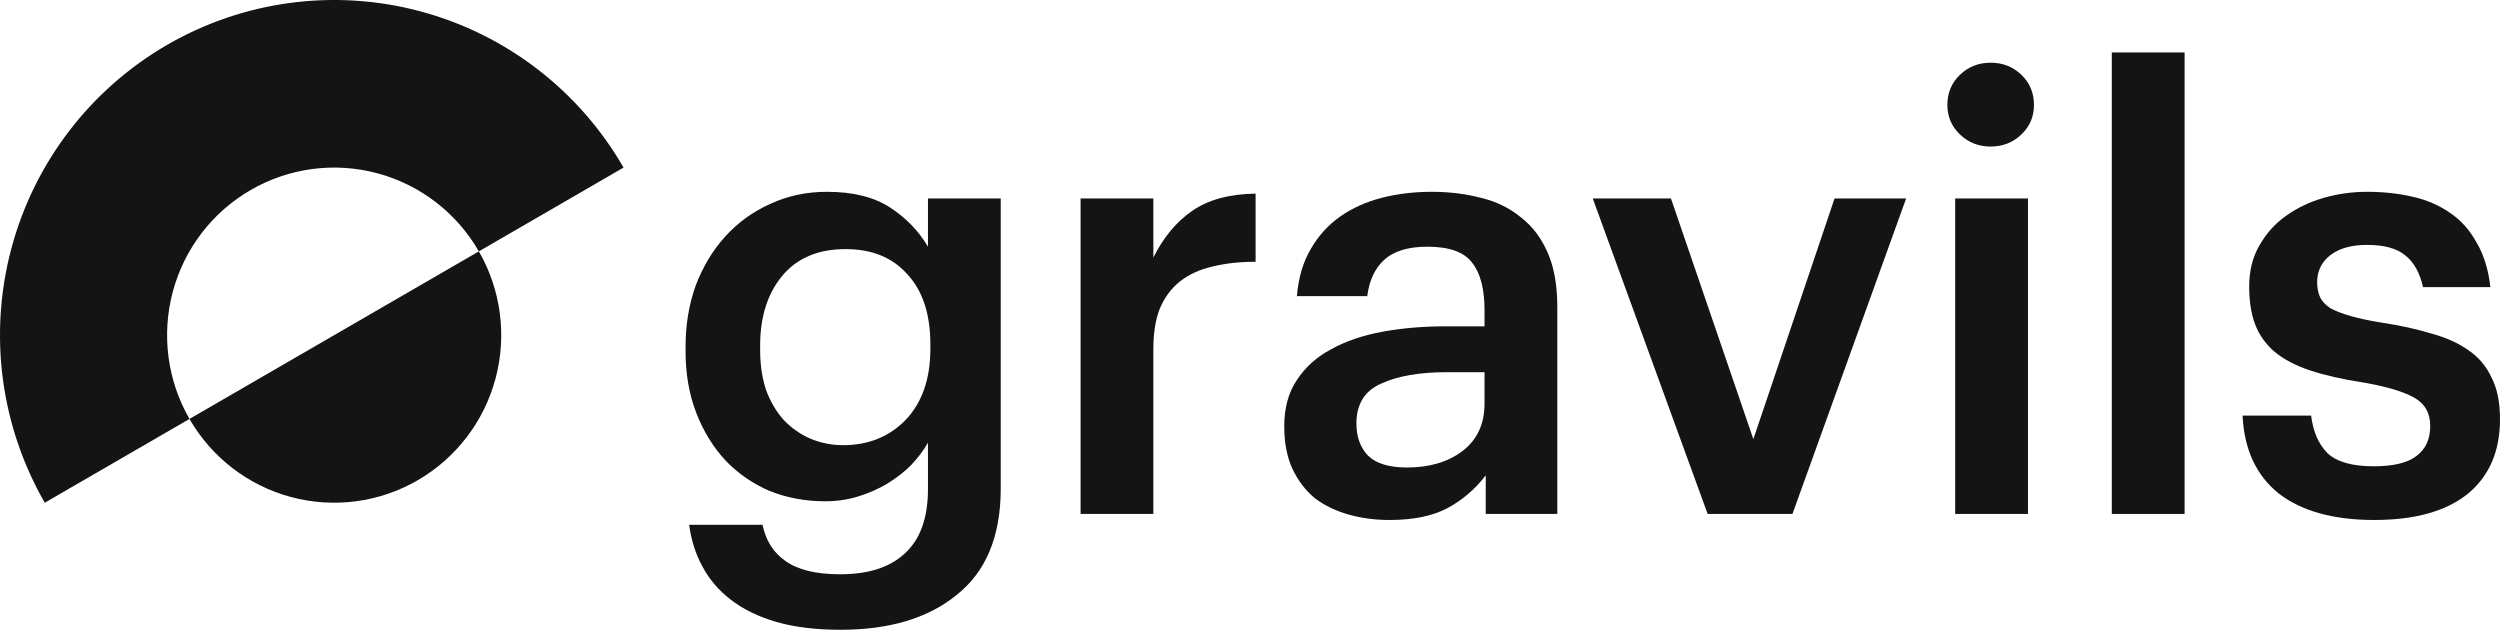 <?xml version="1.0" encoding="UTF-8"?> <svg xmlns="http://www.w3.org/2000/svg" width="262" height="66" viewBox="0 0 262 66" fill="none"><g clip-path="url(#clip0_111_2)"><path d="M88.11 66C85.504 66 83.256 65.726 81.365 65.178C79.474 64.63 77.877 63.85 76.574 62.839C75.314 61.87 74.326 60.711 73.612 59.362C72.897 58.055 72.435 56.601 72.225 54.999H79.915C80.251 56.643 81.05 57.908 82.311 58.793C83.613 59.72 85.525 60.184 88.047 60.184C91.031 60.184 93.3 59.446 94.855 57.971C96.452 56.496 97.25 54.262 97.25 51.269V46.401C96.788 47.202 96.2 47.982 95.485 48.74C94.771 49.457 93.93 50.11 92.964 50.7C92.039 51.248 91.031 51.691 89.938 52.028C88.845 52.365 87.69 52.534 86.471 52.534C84.412 52.534 82.479 52.175 80.672 51.459C78.907 50.7 77.373 49.647 76.07 48.298C74.767 46.907 73.738 45.242 72.981 43.303C72.225 41.365 71.847 39.194 71.847 36.791V36.349C71.847 34.031 72.204 31.881 72.918 29.9C73.675 27.919 74.704 26.212 76.007 24.779C77.352 23.304 78.928 22.166 80.735 21.365C82.542 20.522 84.517 20.101 86.66 20.101C89.392 20.101 91.598 20.649 93.279 21.745C94.96 22.841 96.284 24.21 97.25 25.854V20.796H104.877V51.396C104.835 56.285 103.302 59.931 100.276 62.333C97.292 64.778 93.237 66 88.11 66ZM88.362 46.654C91.01 46.654 93.195 45.769 94.918 43.999C96.641 42.187 97.502 39.7 97.502 36.539V36.096C97.502 32.935 96.704 30.49 95.107 28.762C93.552 26.992 91.388 26.107 88.614 26.107C85.757 26.107 83.55 27.034 81.995 28.889C80.441 30.743 79.663 33.188 79.663 36.222V36.728C79.663 38.246 79.873 39.636 80.293 40.901C80.756 42.123 81.365 43.156 82.121 43.999C82.92 44.842 83.844 45.495 84.895 45.959C85.988 46.422 87.143 46.654 88.362 46.654Z" fill="#141414"></path><path d="M113.244 20.796H120.871V26.992C121.922 24.885 123.266 23.262 124.905 22.124C126.586 20.944 128.813 20.333 131.587 20.291V27.435C129.906 27.435 128.393 27.603 127.048 27.94C125.746 28.235 124.632 28.741 123.708 29.458C122.783 30.174 122.069 31.123 121.564 32.303C121.102 33.441 120.871 34.895 120.871 36.665V53.861H113.244V20.796Z" fill="#141414"></path><path d="M145.619 54.494C144.106 54.494 142.677 54.304 141.333 53.925C139.988 53.545 138.811 52.976 137.803 52.218C136.836 51.417 136.059 50.405 135.47 49.183C134.882 47.919 134.588 46.422 134.588 44.694C134.588 42.755 135.029 41.133 135.912 39.826C136.794 38.477 137.992 37.403 139.505 36.602C141.018 35.759 142.804 35.148 144.863 34.768C146.922 34.389 149.128 34.199 151.481 34.199H155.579V32.492C155.579 30.259 155.138 28.594 154.255 27.498C153.415 26.402 151.86 25.854 149.59 25.854C147.573 25.854 146.06 26.318 145.052 27.245C144.085 28.13 143.497 29.395 143.287 31.038H135.912C136.08 29.099 136.563 27.456 137.361 26.107C138.16 24.716 139.189 23.578 140.45 22.693C141.711 21.808 143.161 21.155 144.8 20.733C146.439 20.312 148.183 20.101 150.032 20.101C151.881 20.101 153.604 20.312 155.201 20.733C156.797 21.113 158.184 21.787 159.361 22.756C160.58 23.683 161.525 24.927 162.198 26.486C162.87 28.004 163.206 29.9 163.206 32.176V53.861H155.705V49.815C154.612 51.248 153.288 52.386 151.734 53.229C150.179 54.072 148.141 54.494 145.619 54.494ZM147.447 48.993C149.8 48.993 151.734 48.424 153.246 47.286C154.801 46.106 155.579 44.441 155.579 42.292V39.004H151.671C148.771 39.004 146.46 39.405 144.737 40.206C143.014 40.964 142.152 42.355 142.152 44.378C142.152 45.769 142.551 46.886 143.35 47.729C144.19 48.572 145.556 48.993 147.447 48.993Z" fill="#141414"></path><path d="M166.921 20.796H175.116L183.752 46.022L192.262 20.796H199.763L187.849 53.861H178.961L166.921 20.796Z" fill="#141414"></path><path d="M204.903 20.796H212.531V53.861H204.903V20.796ZM208.623 15.359C207.362 15.359 206.29 14.938 205.408 14.095C204.525 13.252 204.084 12.219 204.084 10.997C204.084 9.733 204.525 8.679 205.408 7.836C206.29 6.993 207.362 6.571 208.623 6.571C209.883 6.571 210.955 6.993 211.837 7.836C212.72 8.679 213.161 9.733 213.161 10.997C213.161 12.219 212.72 13.252 211.837 14.095C210.955 14.938 209.883 15.359 208.623 15.359Z" fill="#141414"></path><path d="M221.317 5.497H228.945V53.861H221.317V5.497Z" fill="#141414"></path><path d="M248.825 54.494C244.539 54.494 241.198 53.566 238.803 51.712C236.449 49.815 235.189 47.097 235.021 43.556H242.207C242.417 45.242 242.984 46.549 243.909 47.476C244.875 48.403 246.493 48.867 248.762 48.867C250.821 48.867 252.313 48.509 253.238 47.792C254.204 47.076 254.688 46.022 254.688 44.631C254.688 43.282 254.12 42.292 252.986 41.66C251.851 41.027 250.065 40.501 247.628 40.079C245.442 39.742 243.593 39.32 242.081 38.815C240.568 38.309 239.328 37.656 238.361 36.855C237.437 36.054 236.765 35.106 236.344 34.01C235.924 32.914 235.714 31.586 235.714 30.027C235.714 28.383 236.071 26.95 236.786 25.728C237.5 24.463 238.424 23.431 239.559 22.63C240.736 21.787 242.06 21.155 243.53 20.733C245.001 20.312 246.514 20.101 248.069 20.101C249.75 20.101 251.326 20.27 252.797 20.607C254.309 20.944 255.633 21.513 256.768 22.314C257.902 23.072 258.827 24.105 259.541 25.412C260.298 26.676 260.781 28.235 260.991 30.09H253.931C253.595 28.573 252.965 27.456 252.04 26.739C251.158 26.023 249.834 25.665 248.069 25.665C246.43 25.665 245.148 26.023 244.224 26.739C243.299 27.456 242.837 28.404 242.837 29.584C242.837 30.174 242.942 30.701 243.152 31.165C243.362 31.586 243.719 31.966 244.224 32.303C244.77 32.598 245.484 32.872 246.367 33.125C247.249 33.378 248.342 33.609 249.645 33.82C251.578 34.115 253.301 34.495 254.814 34.958C256.369 35.38 257.671 35.97 258.722 36.728C259.773 37.445 260.571 38.393 261.117 39.573C261.706 40.711 262 42.165 262 43.936C262 47.307 260.865 49.921 258.596 51.775C256.327 53.587 253.07 54.494 248.825 54.494Z" fill="#141414"></path><path d="M19.856 43.904C22.178 47.938 26.002 50.881 30.488 52.087C34.974 53.292 39.753 52.661 43.775 50.332C47.797 48.003 50.731 44.167 51.933 39.668C53.135 35.17 52.506 30.376 50.184 26.343L19.856 43.904Z" fill="#141414"></path><path d="M65.348 17.562C60.704 9.494 53.055 3.608 44.084 1.197C35.112 -1.214 25.553 0.048 17.51 4.706C9.467 9.363 3.597 17.035 1.193 26.033C-1.211 35.031 0.048 44.618 4.692 52.685L19.856 43.904C17.534 39.871 16.905 35.077 18.107 30.578C19.309 26.079 22.243 22.243 26.265 19.915C30.287 17.586 35.066 16.955 39.552 18.16C44.038 19.366 47.862 22.309 50.184 26.343L65.348 17.562Z" fill="#141414"></path></g><defs><clipPath id="clip0_111_2"><rect width="262" height="66" fill="white"></rect></clipPath></defs></svg> 